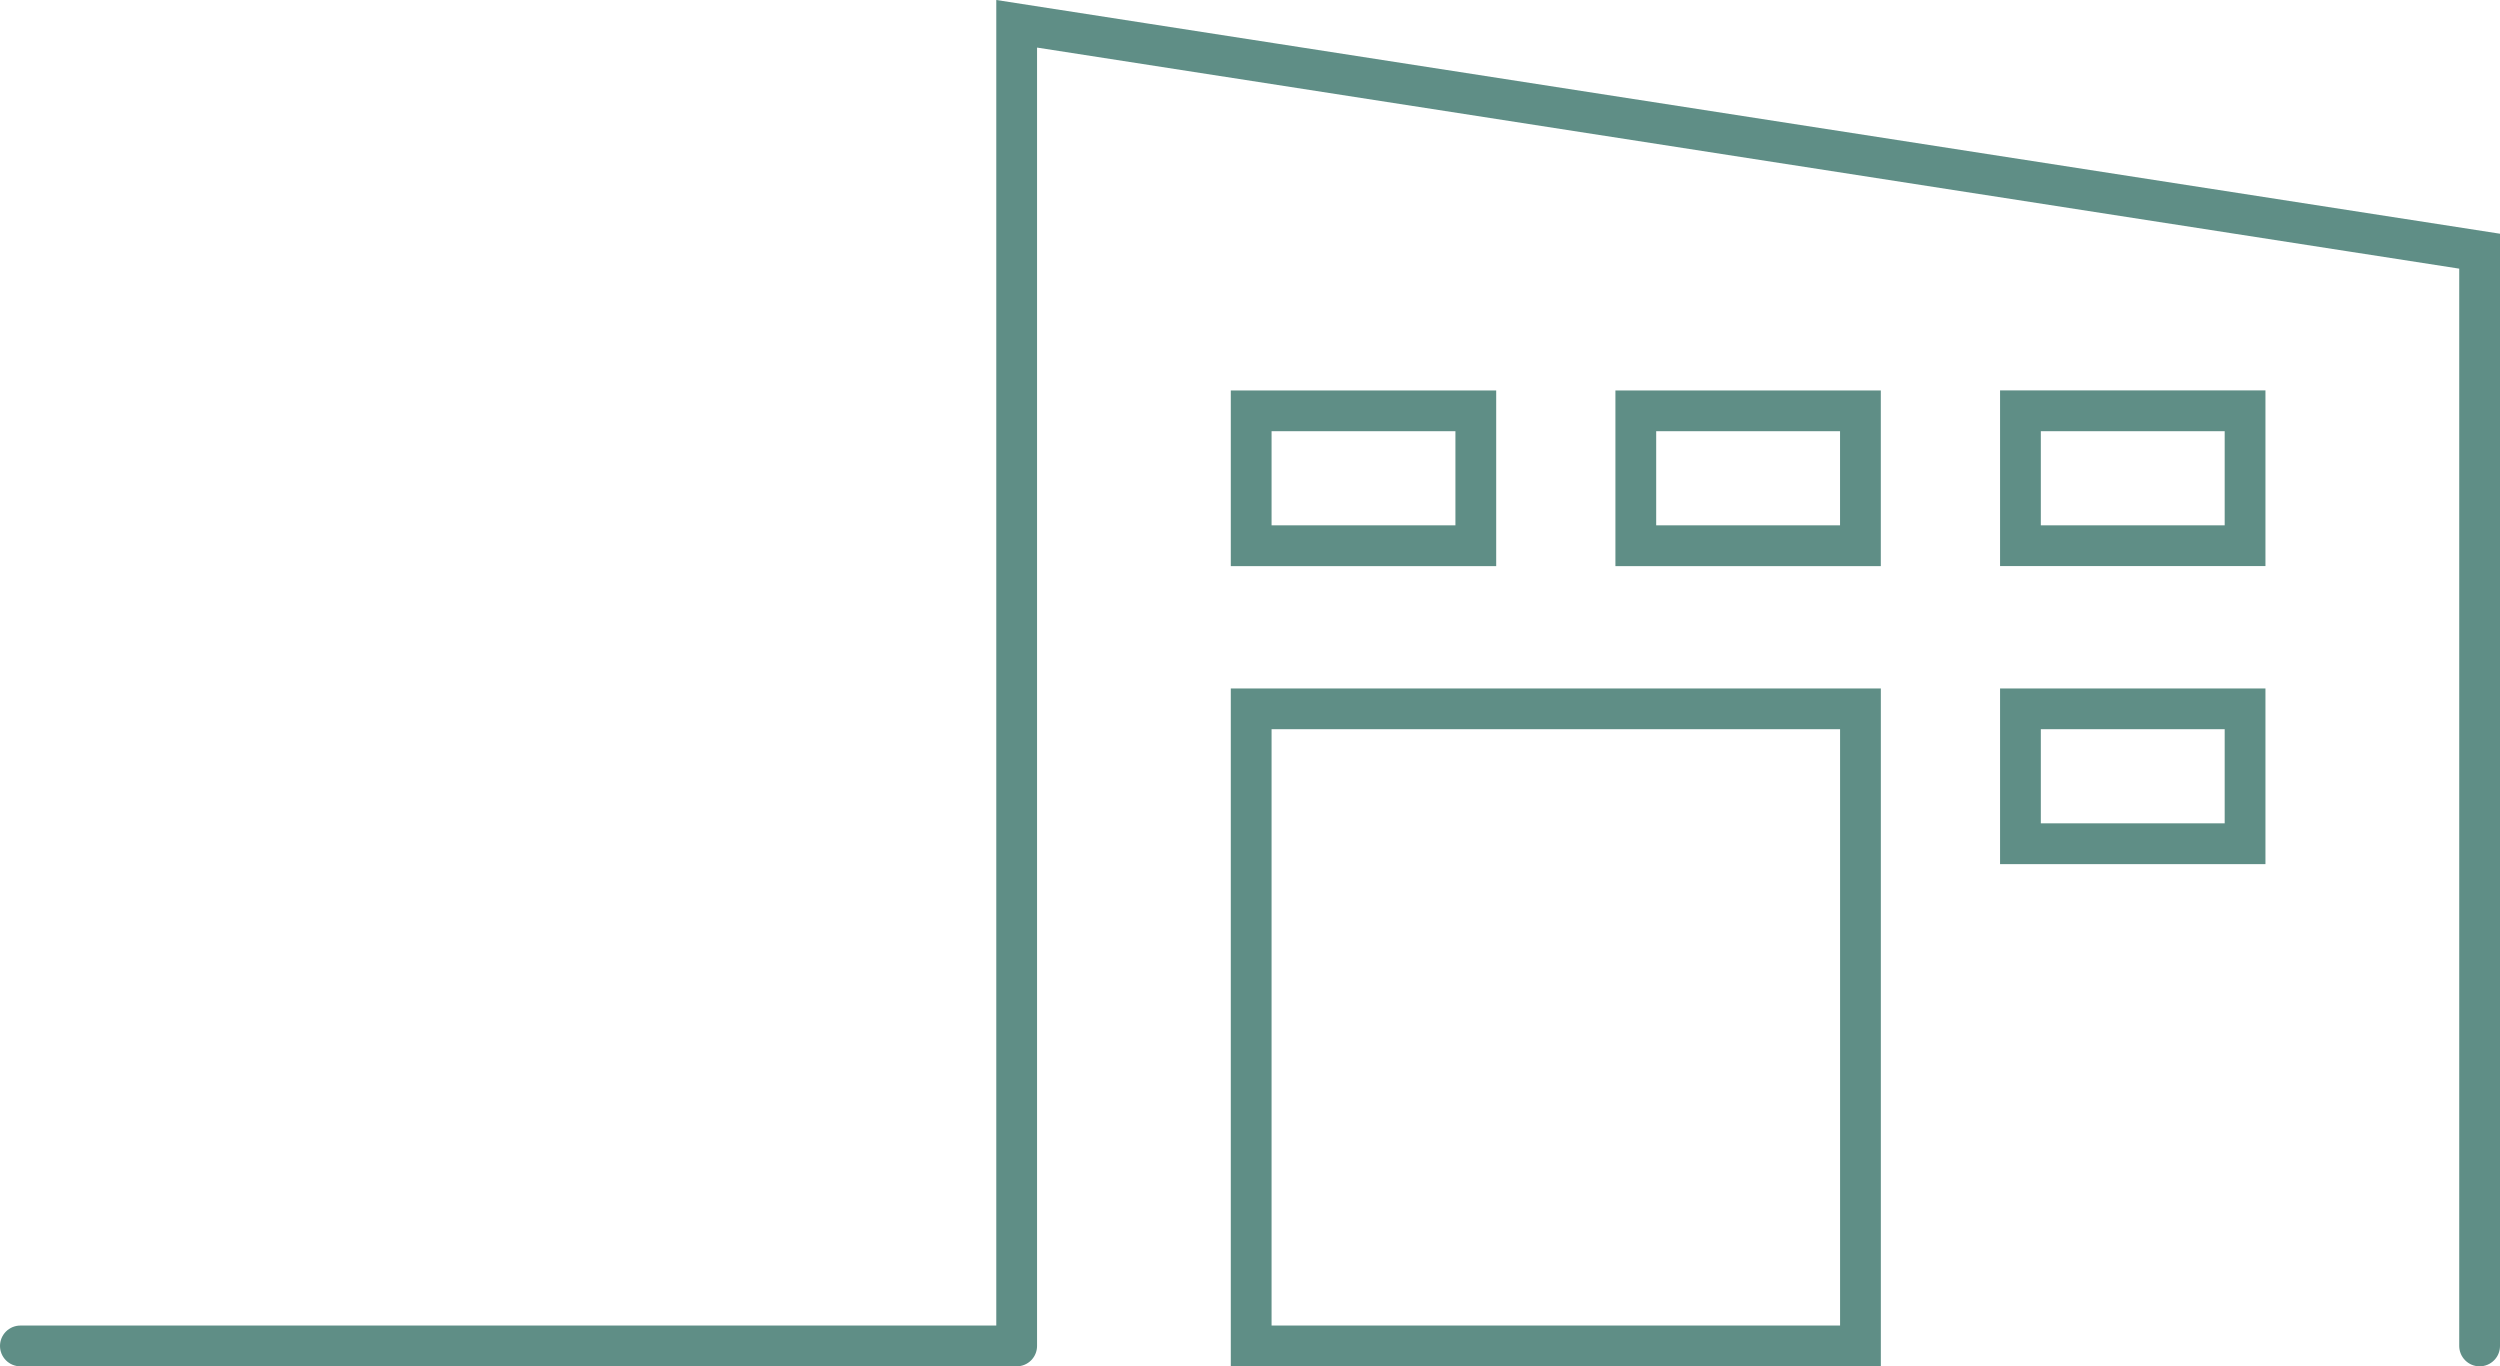 <?xml version="1.0" encoding="utf-8"?>
<!-- Generator: Adobe Illustrator 16.0.3, SVG Export Plug-In . SVG Version: 6.00 Build 0)  -->
<!DOCTYPE svg PUBLIC "-//W3C//DTD SVG 1.1//EN" "http://www.w3.org/Graphics/SVG/1.1/DTD/svg11.dtd">
<svg version="1.1" id="Vrstva_1" xmlns="http://www.w3.org/2000/svg" xmlns:xlink="http://www.w3.org/1999/xlink" x="0px" y="0px"
	 width="91.975px" height="50.267px" viewBox="0 0 91.975 50.267" enable-background="new 0 0 91.975 50.267" xml:space="preserve">
<g>
	<defs>
		<rect id="SVGID_1_" width="91.975" height="50.267"/>
	</defs>
	<clipPath id="SVGID_2_">
		<use xlink:href="#SVGID_1_"  overflow="visible"/>
	</clipPath>

		<path clip-path="url(#SVGID_2_)" fill="none" stroke="#5F8E86" stroke-width="1.5" stroke-linecap="round" stroke-miterlimit="10" d="
		M0.75,49.517h18.326h18.327 M91.225,49.517V9.241L37.403,0.875v8.366v40.275 M82.596,26.078h-8.264v4.963h8.264V26.078z
		 M68.445,49.517H46.031V26.078h22.415V49.517z M82.596,15.114h-8.264v4.962h8.264V15.114z M68.445,20.077h-8.264v-4.962h8.264
		V20.077z M54.295,20.077h-8.264v-4.962h8.264V20.077z"/>
</g>
</svg>
